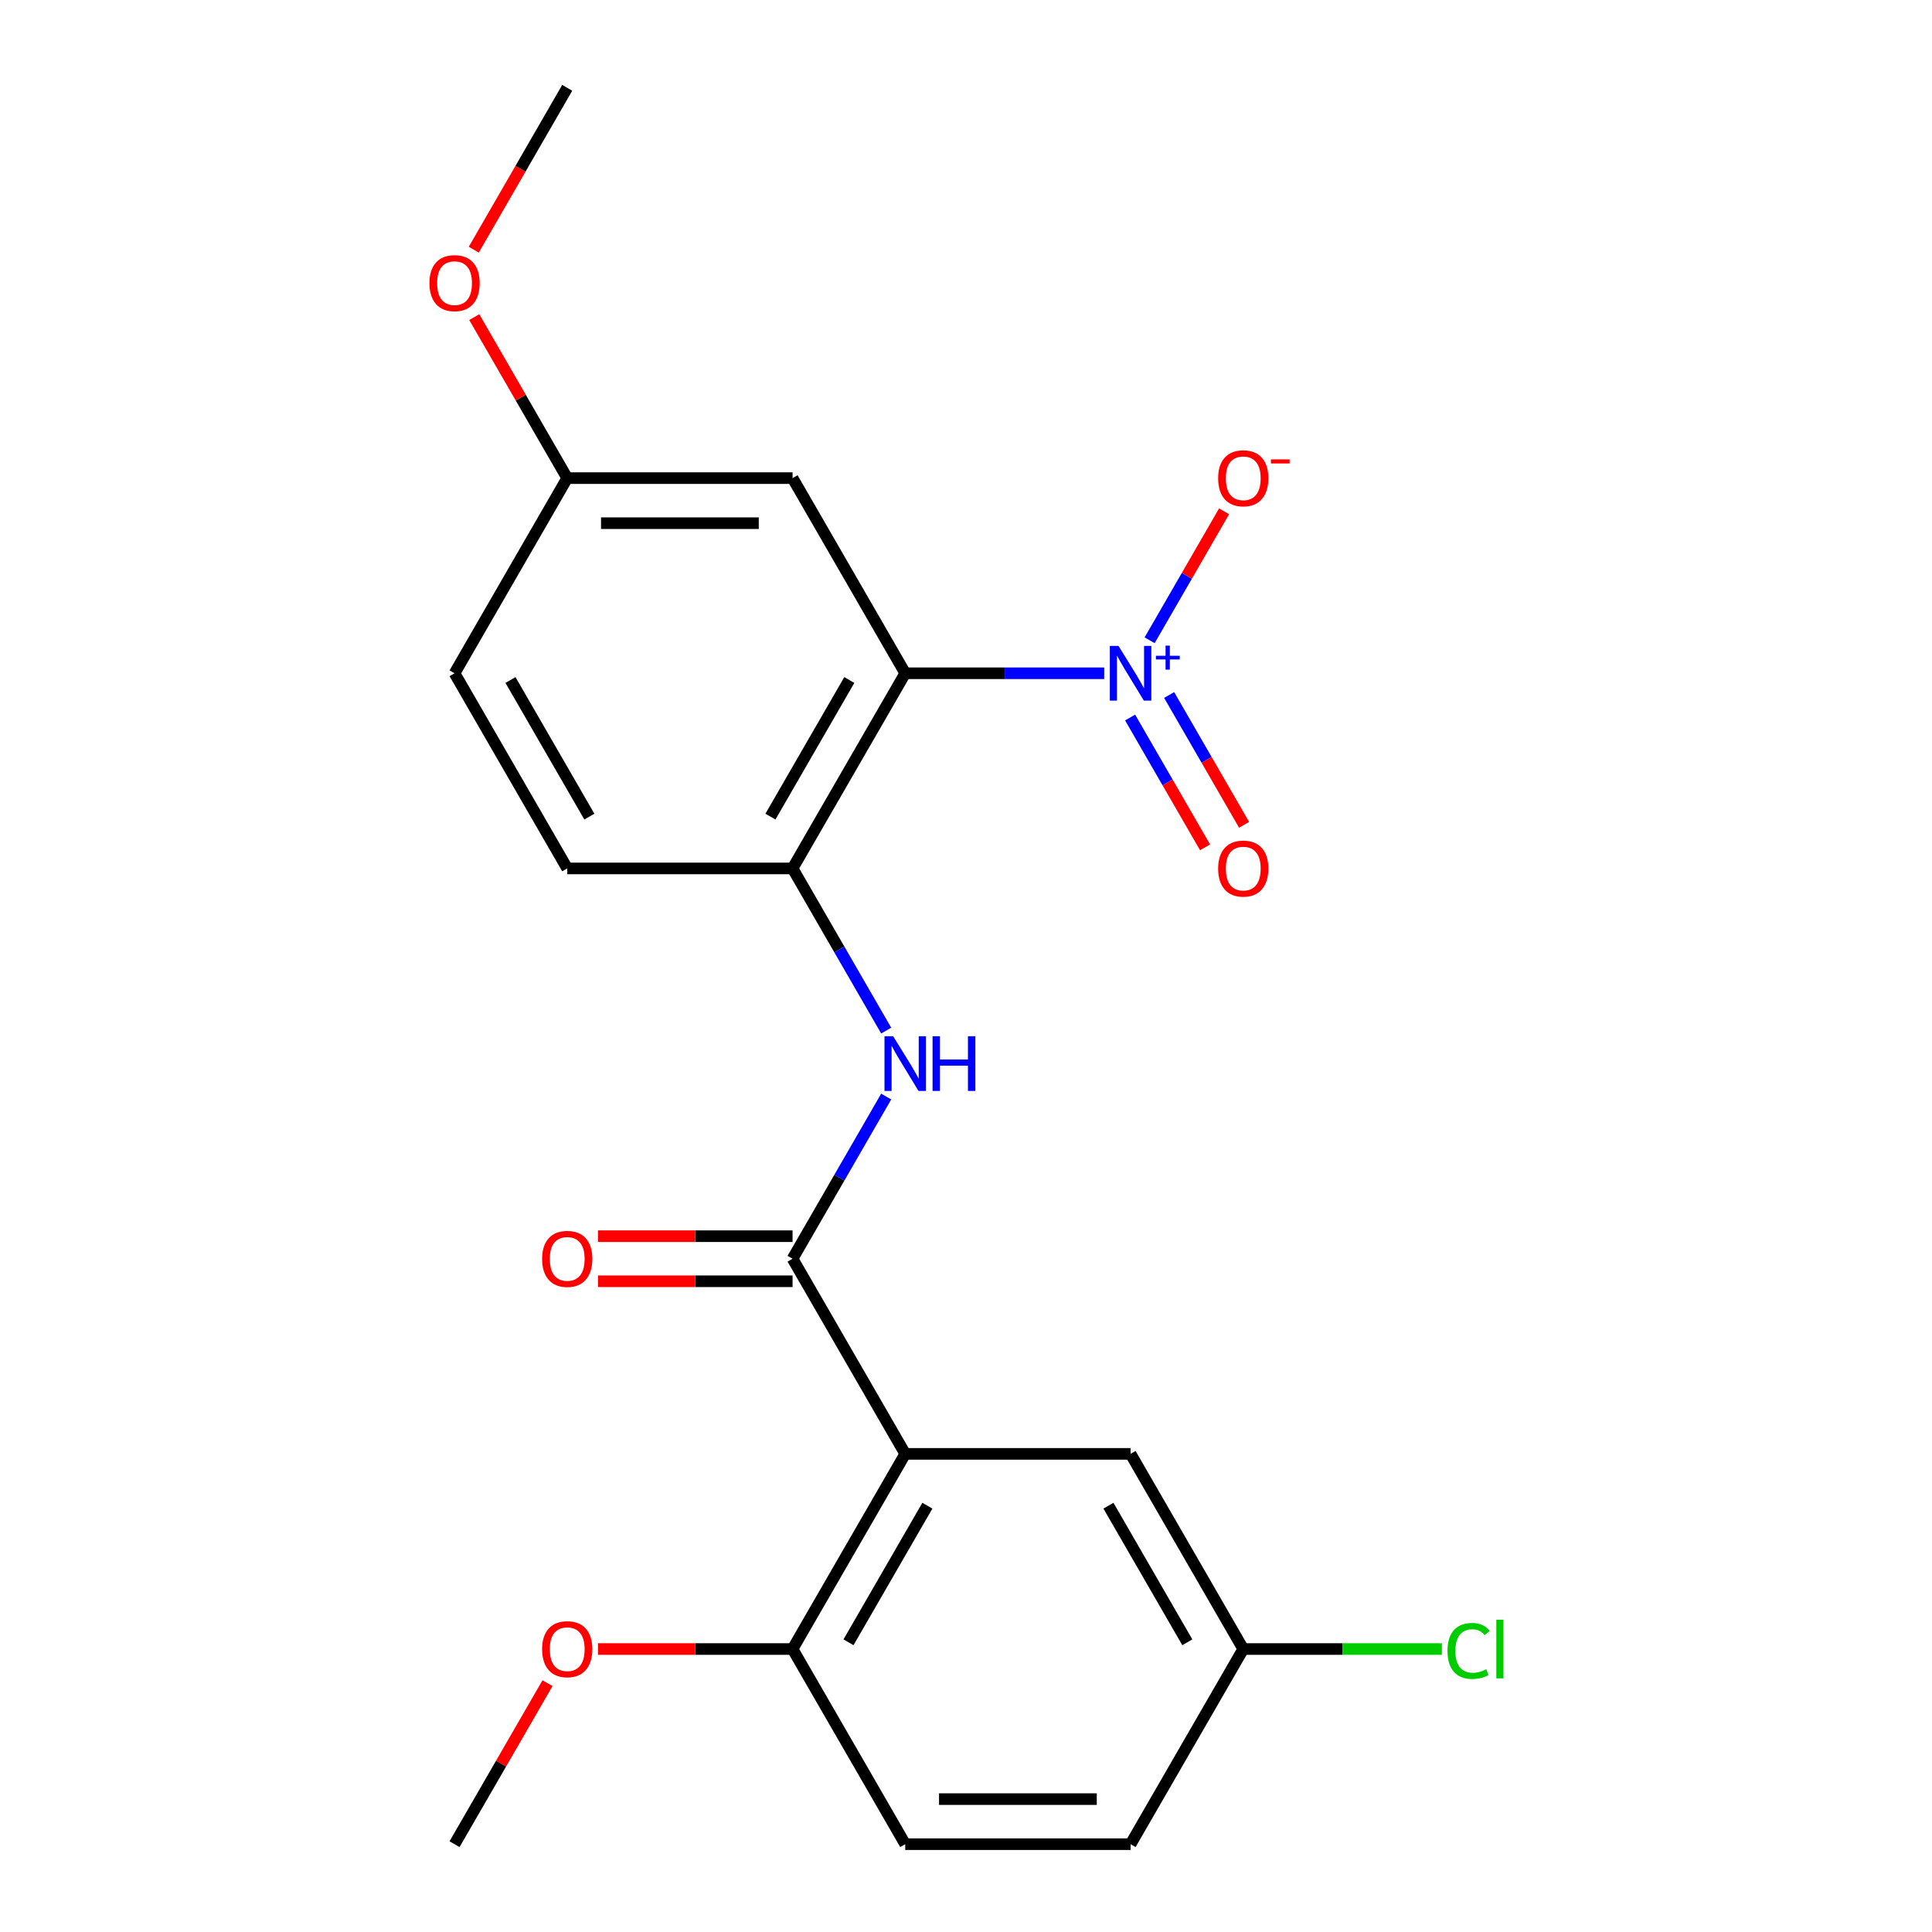 <?xml version='1.0' encoding='iso-8859-1'?>
<svg version='1.1' baseProfile='full'
              xmlns='http://www.w3.org/2000/svg'
                      xmlns:rdkit='http://www.rdkit.org/xml'
                      xmlns:xlink='http://www.w3.org/1999/xlink'
                  xml:space='preserve'
width='1000px' height='1000px' viewBox='0 0 1000 1000'>
<!-- END OF HEADER -->
<rect style='opacity:1.0;fill:#FFFFFF;stroke:none' width='1000' height='1000' x='0' y='0'> </rect>
<path class='bond-0' d='M 468.55,348.485 L 520.04,348.485' style='fill:none;fill-rule:evenodd;stroke:#000000;stroke-width:6px;stroke-linecap:butt;stroke-linejoin:miter;stroke-opacity:1' />
<path class='bond-0' d='M 520.04,348.485 L 571.53,348.485' style='fill:none;fill-rule:evenodd;stroke:#0000FF;stroke-width:6px;stroke-linecap:butt;stroke-linejoin:miter;stroke-opacity:1' />
<path class='bond-3' d='M 468.55,348.485 L 410.232,449.495' style='fill:none;fill-rule:evenodd;stroke:#000000;stroke-width:6px;stroke-linecap:butt;stroke-linejoin:miter;stroke-opacity:1' />
<path class='bond-3' d='M 439.6,351.973 L 398.777,422.68' style='fill:none;fill-rule:evenodd;stroke:#000000;stroke-width:6px;stroke-linecap:butt;stroke-linejoin:miter;stroke-opacity:1' />
<path class='bond-5' d='M 468.55,348.485 L 410.232,247.475' style='fill:none;fill-rule:evenodd;stroke:#000000;stroke-width:6px;stroke-linecap:butt;stroke-linejoin:miter;stroke-opacity:1' />
<path class='bond-7' d='M 595.045,331.409 L 614.315,298.033' style='fill:none;fill-rule:evenodd;stroke:#0000FF;stroke-width:6px;stroke-linecap:butt;stroke-linejoin:miter;stroke-opacity:1' />
<path class='bond-7' d='M 614.315,298.033 L 633.584,264.658' style='fill:none;fill-rule:evenodd;stroke:#FF0000;stroke-width:6px;stroke-linecap:butt;stroke-linejoin:miter;stroke-opacity:1' />
<path class='bond-9' d='M 584.944,371.393 L 604.341,404.988' style='fill:none;fill-rule:evenodd;stroke:#0000FF;stroke-width:6px;stroke-linecap:butt;stroke-linejoin:miter;stroke-opacity:1' />
<path class='bond-9' d='M 604.341,404.988 L 623.737,438.584' style='fill:none;fill-rule:evenodd;stroke:#FF0000;stroke-width:6px;stroke-linecap:butt;stroke-linejoin:miter;stroke-opacity:1' />
<path class='bond-9' d='M 605.146,359.729 L 624.543,393.325' style='fill:none;fill-rule:evenodd;stroke:#0000FF;stroke-width:6px;stroke-linecap:butt;stroke-linejoin:miter;stroke-opacity:1' />
<path class='bond-9' d='M 624.543,393.325 L 643.939,426.92' style='fill:none;fill-rule:evenodd;stroke:#FF0000;stroke-width:6px;stroke-linecap:butt;stroke-linejoin:miter;stroke-opacity:1' />
<path class='bond-1' d='M 468.55,752.525 L 410.232,651.515' style='fill:none;fill-rule:evenodd;stroke:#000000;stroke-width:6px;stroke-linecap:butt;stroke-linejoin:miter;stroke-opacity:1' />
<path class='bond-6' d='M 468.55,752.525 L 410.232,853.535' style='fill:none;fill-rule:evenodd;stroke:#000000;stroke-width:6px;stroke-linecap:butt;stroke-linejoin:miter;stroke-opacity:1' />
<path class='bond-6' d='M 480.004,779.34 L 439.182,850.047' style='fill:none;fill-rule:evenodd;stroke:#000000;stroke-width:6px;stroke-linecap:butt;stroke-linejoin:miter;stroke-opacity:1' />
<path class='bond-8' d='M 468.55,752.525 L 585.186,752.525' style='fill:none;fill-rule:evenodd;stroke:#000000;stroke-width:6px;stroke-linecap:butt;stroke-linejoin:miter;stroke-opacity:1' />
<path class='bond-2' d='M 410.232,651.515 L 434.461,609.548' style='fill:none;fill-rule:evenodd;stroke:#000000;stroke-width:6px;stroke-linecap:butt;stroke-linejoin:miter;stroke-opacity:1' />
<path class='bond-2' d='M 434.461,609.548 L 458.691,567.581' style='fill:none;fill-rule:evenodd;stroke:#0000FF;stroke-width:6px;stroke-linecap:butt;stroke-linejoin:miter;stroke-opacity:1' />
<path class='bond-10' d='M 410.232,639.852 L 359.872,639.852' style='fill:none;fill-rule:evenodd;stroke:#000000;stroke-width:6px;stroke-linecap:butt;stroke-linejoin:miter;stroke-opacity:1' />
<path class='bond-10' d='M 359.872,639.852 L 309.511,639.852' style='fill:none;fill-rule:evenodd;stroke:#FF0000;stroke-width:6px;stroke-linecap:butt;stroke-linejoin:miter;stroke-opacity:1' />
<path class='bond-10' d='M 410.232,663.179 L 359.872,663.179' style='fill:none;fill-rule:evenodd;stroke:#000000;stroke-width:6px;stroke-linecap:butt;stroke-linejoin:miter;stroke-opacity:1' />
<path class='bond-10' d='M 359.872,663.179 L 309.511,663.179' style='fill:none;fill-rule:evenodd;stroke:#FF0000;stroke-width:6px;stroke-linecap:butt;stroke-linejoin:miter;stroke-opacity:1' />
<path class='bond-4' d='M 410.232,449.495 L 434.461,491.462' style='fill:none;fill-rule:evenodd;stroke:#000000;stroke-width:6px;stroke-linecap:butt;stroke-linejoin:miter;stroke-opacity:1' />
<path class='bond-4' d='M 434.461,491.462 L 458.691,533.429' style='fill:none;fill-rule:evenodd;stroke:#0000FF;stroke-width:6px;stroke-linecap:butt;stroke-linejoin:miter;stroke-opacity:1' />
<path class='bond-11' d='M 410.232,449.495 L 293.595,449.495' style='fill:none;fill-rule:evenodd;stroke:#000000;stroke-width:6px;stroke-linecap:butt;stroke-linejoin:miter;stroke-opacity:1' />
<path class='bond-13' d='M 410.232,247.475 L 293.595,247.475' style='fill:none;fill-rule:evenodd;stroke:#000000;stroke-width:6px;stroke-linecap:butt;stroke-linejoin:miter;stroke-opacity:1' />
<path class='bond-13' d='M 392.736,270.802 L 311.091,270.802' style='fill:none;fill-rule:evenodd;stroke:#000000;stroke-width:6px;stroke-linecap:butt;stroke-linejoin:miter;stroke-opacity:1' />
<path class='bond-12' d='M 410.232,853.535 L 468.55,954.545' style='fill:none;fill-rule:evenodd;stroke:#000000;stroke-width:6px;stroke-linecap:butt;stroke-linejoin:miter;stroke-opacity:1' />
<path class='bond-18' d='M 410.232,853.535 L 359.872,853.535' style='fill:none;fill-rule:evenodd;stroke:#000000;stroke-width:6px;stroke-linecap:butt;stroke-linejoin:miter;stroke-opacity:1' />
<path class='bond-18' d='M 359.872,853.535 L 309.511,853.535' style='fill:none;fill-rule:evenodd;stroke:#FF0000;stroke-width:6px;stroke-linecap:butt;stroke-linejoin:miter;stroke-opacity:1' />
<path class='bond-14' d='M 585.186,752.525 L 643.505,853.535' style='fill:none;fill-rule:evenodd;stroke:#000000;stroke-width:6px;stroke-linecap:butt;stroke-linejoin:miter;stroke-opacity:1' />
<path class='bond-14' d='M 573.732,779.34 L 614.555,850.047' style='fill:none;fill-rule:evenodd;stroke:#000000;stroke-width:6px;stroke-linecap:butt;stroke-linejoin:miter;stroke-opacity:1' />
<path class='bond-22' d='M 293.595,449.495 L 235.277,348.485' style='fill:none;fill-rule:evenodd;stroke:#000000;stroke-width:6px;stroke-linecap:butt;stroke-linejoin:miter;stroke-opacity:1' />
<path class='bond-22' d='M 305.05,422.68 L 264.227,351.973' style='fill:none;fill-rule:evenodd;stroke:#000000;stroke-width:6px;stroke-linecap:butt;stroke-linejoin:miter;stroke-opacity:1' />
<path class='bond-23' d='M 468.55,954.545 L 585.186,954.545' style='fill:none;fill-rule:evenodd;stroke:#000000;stroke-width:6px;stroke-linecap:butt;stroke-linejoin:miter;stroke-opacity:1' />
<path class='bond-23' d='M 486.045,931.218 L 567.691,931.218' style='fill:none;fill-rule:evenodd;stroke:#000000;stroke-width:6px;stroke-linecap:butt;stroke-linejoin:miter;stroke-opacity:1' />
<path class='bond-15' d='M 293.595,247.475 L 235.277,348.485' style='fill:none;fill-rule:evenodd;stroke:#000000;stroke-width:6px;stroke-linecap:butt;stroke-linejoin:miter;stroke-opacity:1' />
<path class='bond-19' d='M 293.595,247.475 L 269.539,205.808' style='fill:none;fill-rule:evenodd;stroke:#000000;stroke-width:6px;stroke-linecap:butt;stroke-linejoin:miter;stroke-opacity:1' />
<path class='bond-19' d='M 269.539,205.808 L 245.482,164.141' style='fill:none;fill-rule:evenodd;stroke:#FF0000;stroke-width:6px;stroke-linecap:butt;stroke-linejoin:miter;stroke-opacity:1' />
<path class='bond-16' d='M 643.505,853.535 L 585.186,954.545' style='fill:none;fill-rule:evenodd;stroke:#000000;stroke-width:6px;stroke-linecap:butt;stroke-linejoin:miter;stroke-opacity:1' />
<path class='bond-17' d='M 643.505,853.535 L 694.905,853.535' style='fill:none;fill-rule:evenodd;stroke:#000000;stroke-width:6px;stroke-linecap:butt;stroke-linejoin:miter;stroke-opacity:1' />
<path class='bond-17' d='M 694.905,853.535 L 746.305,853.535' style='fill:none;fill-rule:evenodd;stroke:#00CC00;stroke-width:6px;stroke-linecap:butt;stroke-linejoin:miter;stroke-opacity:1' />
<path class='bond-20' d='M 283.39,871.211 L 259.334,912.878' style='fill:none;fill-rule:evenodd;stroke:#FF0000;stroke-width:6px;stroke-linecap:butt;stroke-linejoin:miter;stroke-opacity:1' />
<path class='bond-20' d='M 259.334,912.878 L 235.277,954.545' style='fill:none;fill-rule:evenodd;stroke:#000000;stroke-width:6px;stroke-linecap:butt;stroke-linejoin:miter;stroke-opacity:1' />
<path class='bond-21' d='M 245.228,129.229 L 269.412,87.342' style='fill:none;fill-rule:evenodd;stroke:#FF0000;stroke-width:6px;stroke-linecap:butt;stroke-linejoin:miter;stroke-opacity:1' />
<path class='bond-21' d='M 269.412,87.342 L 293.595,45.455' style='fill:none;fill-rule:evenodd;stroke:#000000;stroke-width:6px;stroke-linecap:butt;stroke-linejoin:miter;stroke-opacity:1' />
<path  class='atom-1' d='M 578.926 334.325
L 588.206 349.325
Q 589.126 350.805, 590.606 353.485
Q 592.086 356.165, 592.166 356.325
L 592.166 334.325
L 595.926 334.325
L 595.926 362.645
L 592.046 362.645
L 582.086 346.245
Q 580.926 344.325, 579.686 342.125
Q 578.486 339.925, 578.126 339.245
L 578.126 362.645
L 574.446 362.645
L 574.446 334.325
L 578.926 334.325
' fill='#0000FF'/>
<path  class='atom-1' d='M 598.302 339.43
L 603.292 339.43
L 603.292 334.176
L 605.51 334.176
L 605.51 339.43
L 610.631 339.43
L 610.631 341.33
L 605.51 341.33
L 605.51 346.61
L 603.292 346.61
L 603.292 341.33
L 598.302 341.33
L 598.302 339.43
' fill='#0000FF'/>
<path  class='atom-5' d='M 462.29 536.345
L 471.57 551.345
Q 472.49 552.825, 473.97 555.505
Q 475.45 558.185, 475.53 558.345
L 475.53 536.345
L 479.29 536.345
L 479.29 564.665
L 475.41 564.665
L 465.45 548.265
Q 464.29 546.345, 463.05 544.145
Q 461.85 541.945, 461.49 541.265
L 461.49 564.665
L 457.81 564.665
L 457.81 536.345
L 462.29 536.345
' fill='#0000FF'/>
<path  class='atom-5' d='M 482.69 536.345
L 486.53 536.345
L 486.53 548.385
L 501.01 548.385
L 501.01 536.345
L 504.85 536.345
L 504.85 564.665
L 501.01 564.665
L 501.01 551.585
L 486.53 551.585
L 486.53 564.665
L 482.69 564.665
L 482.69 536.345
' fill='#0000FF'/>
<path  class='atom-8' d='M 630.505 247.555
Q 630.505 240.755, 633.865 236.955
Q 637.225 233.155, 643.505 233.155
Q 649.785 233.155, 653.145 236.955
Q 656.505 240.755, 656.505 247.555
Q 656.505 254.435, 653.105 258.355
Q 649.705 262.235, 643.505 262.235
Q 637.265 262.235, 633.865 258.355
Q 630.505 254.475, 630.505 247.555
M 643.505 259.035
Q 647.825 259.035, 650.145 256.155
Q 652.505 253.235, 652.505 247.555
Q 652.505 241.995, 650.145 239.195
Q 647.825 236.355, 643.505 236.355
Q 639.185 236.355, 636.825 239.155
Q 634.505 241.955, 634.505 247.555
Q 634.505 253.275, 636.825 256.155
Q 639.185 259.035, 643.505 259.035
' fill='#FF0000'/>
<path  class='atom-8' d='M 657.825 237.777
L 667.513 237.777
L 667.513 239.889
L 657.825 239.889
L 657.825 237.777
' fill='#FF0000'/>
<path  class='atom-10' d='M 630.505 449.575
Q 630.505 442.775, 633.865 438.975
Q 637.225 435.175, 643.505 435.175
Q 649.785 435.175, 653.145 438.975
Q 656.505 442.775, 656.505 449.575
Q 656.505 456.455, 653.105 460.375
Q 649.705 464.255, 643.505 464.255
Q 637.265 464.255, 633.865 460.375
Q 630.505 456.495, 630.505 449.575
M 643.505 461.055
Q 647.825 461.055, 650.145 458.175
Q 652.505 455.255, 652.505 449.575
Q 652.505 444.015, 650.145 441.215
Q 647.825 438.375, 643.505 438.375
Q 639.185 438.375, 636.825 441.175
Q 634.505 443.975, 634.505 449.575
Q 634.505 455.295, 636.825 458.175
Q 639.185 461.055, 643.505 461.055
' fill='#FF0000'/>
<path  class='atom-11' d='M 280.595 651.595
Q 280.595 644.795, 283.955 640.995
Q 287.315 637.195, 293.595 637.195
Q 299.875 637.195, 303.235 640.995
Q 306.595 644.795, 306.595 651.595
Q 306.595 658.475, 303.195 662.395
Q 299.795 666.275, 293.595 666.275
Q 287.355 666.275, 283.955 662.395
Q 280.595 658.515, 280.595 651.595
M 293.595 663.075
Q 297.915 663.075, 300.235 660.195
Q 302.595 657.275, 302.595 651.595
Q 302.595 646.035, 300.235 643.235
Q 297.915 640.395, 293.595 640.395
Q 289.275 640.395, 286.915 643.195
Q 284.595 645.995, 284.595 651.595
Q 284.595 657.315, 286.915 660.195
Q 289.275 663.075, 293.595 663.075
' fill='#FF0000'/>
<path  class='atom-18' d='M 749.221 854.515
Q 749.221 847.475, 752.501 843.795
Q 755.821 840.075, 762.101 840.075
Q 767.941 840.075, 771.061 844.195
L 768.421 846.355
Q 766.141 843.355, 762.101 843.355
Q 757.821 843.355, 755.541 846.235
Q 753.301 849.075, 753.301 854.515
Q 753.301 860.115, 755.621 862.995
Q 757.981 865.875, 762.541 865.875
Q 765.661 865.875, 769.301 863.995
L 770.421 866.995
Q 768.941 867.955, 766.701 868.515
Q 764.461 869.075, 761.981 869.075
Q 755.821 869.075, 752.501 865.315
Q 749.221 861.555, 749.221 854.515
' fill='#00CC00'/>
<path  class='atom-18' d='M 774.501 838.355
L 778.181 838.355
L 778.181 868.715
L 774.501 868.715
L 774.501 838.355
' fill='#00CC00'/>
<path  class='atom-19' d='M 280.595 853.615
Q 280.595 846.815, 283.955 843.015
Q 287.315 839.215, 293.595 839.215
Q 299.875 839.215, 303.235 843.015
Q 306.595 846.815, 306.595 853.615
Q 306.595 860.495, 303.195 864.415
Q 299.795 868.295, 293.595 868.295
Q 287.355 868.295, 283.955 864.415
Q 280.595 860.535, 280.595 853.615
M 293.595 865.095
Q 297.915 865.095, 300.235 862.215
Q 302.595 859.295, 302.595 853.615
Q 302.595 848.055, 300.235 845.255
Q 297.915 842.415, 293.595 842.415
Q 289.275 842.415, 286.915 845.215
Q 284.595 848.015, 284.595 853.615
Q 284.595 859.335, 286.915 862.215
Q 289.275 865.095, 293.595 865.095
' fill='#FF0000'/>
<path  class='atom-20' d='M 222.277 146.545
Q 222.277 139.745, 225.637 135.945
Q 228.997 132.145, 235.277 132.145
Q 241.557 132.145, 244.917 135.945
Q 248.277 139.745, 248.277 146.545
Q 248.277 153.425, 244.877 157.345
Q 241.477 161.225, 235.277 161.225
Q 229.037 161.225, 225.637 157.345
Q 222.277 153.465, 222.277 146.545
M 235.277 158.025
Q 239.597 158.025, 241.917 155.145
Q 244.277 152.225, 244.277 146.545
Q 244.277 140.985, 241.917 138.185
Q 239.597 135.345, 235.277 135.345
Q 230.957 135.345, 228.597 138.145
Q 226.277 140.945, 226.277 146.545
Q 226.277 152.265, 228.597 155.145
Q 230.957 158.025, 235.277 158.025
' fill='#FF0000'/>
</svg>
